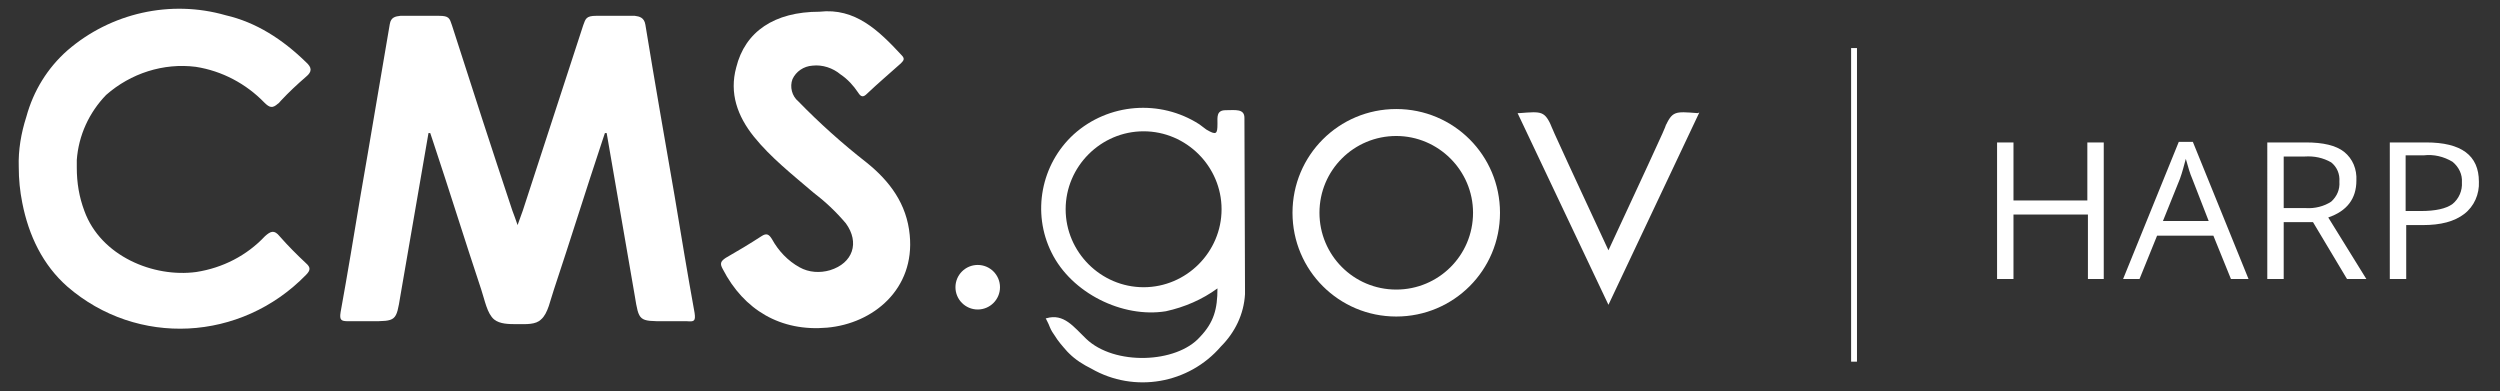 <?xml version="1.0" encoding="utf-8"?>
<!-- Generator: Adobe Illustrator 22.1.0, SVG Export Plug-In . SVG Version: 6.00 Build 0)  -->
<svg version="1.1" id="Layer_1" xmlns="http://www.w3.org/2000/svg" xmlns:xlink="http://www.w3.org/1999/xlink" x="0px" y="0px"
	 viewBox="0 0 426.5 66.7" style="enable-background:new 0 0 426.5 66.7;" xml:space="preserve">
<rect x="0" y="0" width="426.5" height="66.7" fill="#333333" stroke="none"/>
<style type="text/css">
	.st0{fill:#FFFFFF;}
</style>
<title>HARP-logo</title>
<path class="st0" d="M315.8,61.7V8.2h1v53.5H315.8z"/>
<circle class="st0" cx="166.8" cy="49" r="3.8"/>
<path class="st0" d="M238.2,18.6c-9.8,0-17.7,7.9-17.7,17.7c0,9.8,7.9,17.7,17.7,17.7c9.8,0,17.7-7.9,17.7-17.7
	C255.9,26.5,248,18.6,238.2,18.6C238.2,18.6,238.2,18.6,238.2,18.6z M238.2,49.4c-7.3,0-13.1-5.9-13.1-13.1
	c0-7.3,5.9-13.1,13.1-13.1s13.1,5.9,13.1,13.1C251.3,43.6,245.4,49.4,238.2,49.4C238.2,49.4,238.2,49.4,238.2,49.4z"/>
<path class="st0" d="M289.6,19.3L289.6,19.3c-3.9-0.3-4.3-0.4-5.6,2.5c0.3-0.8,0.5-1-0.1,0.3c-0.1,0.2-0.2,0.5-0.3,0.7
	c-3.5,7.7-5.6,12.1-9.2,19.9c-3.6-7.8-5.7-12.2-9.2-19.9l-0.3-0.7c-0.6-1.3-0.5-1.1-0.1-0.3c-1.3-2.9-1.7-2.8-5.6-2.5l0,0h-0.3
	L274.4,52l15.5-32.8L289.6,19.3z"/>
<path class="st0" d="M139.8,2c6.1-0.7,10.1,3.2,14,7.4c0.6,0.6,0.4,0.9-0.1,1.4c-1.9,1.7-3.9,3.4-5.8,5.2c-0.6,0.6-1,0.6-1.5-0.2
	c-0.8-1.2-1.8-2.3-3-3.1c-1.3-1.1-3.1-1.7-4.8-1.5c-1.5,0.1-2.8,1-3.4,2.3c-0.5,1.3-0.1,2.9,1,3.8c3.6,3.7,7.5,7.2,11.6,10.4
	c4,3.2,6.9,7.1,7.4,12.4c0.9,9.2-6.2,15.1-14.1,15.8s-14.2-3-17.8-10c-0.5-0.9-0.4-1.3,0.5-1.9c2.1-1.2,4.1-2.4,6.1-3.7
	c0.9-0.6,1.3-0.3,1.8,0.5c1.1,2,2.7,3.7,4.7,4.8c1.6,0.9,3.5,1,5.2,0.5c3.9-1.2,5.1-4.7,2.7-8c-1.7-2-3.5-3.7-5.6-5.3
	c-3.5-3-7.2-5.9-10.1-9.5c-2.8-3.5-4.2-7.4-3-11.8C127.1,5.4,132.1,2,139.8,2z"/>
<path class="st0" d="M47.7,40.3c-0.9-1.1-1.5-0.9-2.5,0c-3.1,3.3-7.2,5.4-11.7,6.1c-7.3,1-16.3-2.7-19.1-10.4
	c-0.9-2.4-1.3-4.8-1.3-7.4c0-0.2,0-0.5,0-0.7s0-0.2,0-0.3v-0.3c0.3-4.2,2.1-8.1,5-11.1c4.2-3.7,9.8-5.5,15.3-4.8
	c4.5,0.7,8.6,2.9,11.7,6.1c0.9,0.9,1.4,1,2.3,0.2c0.2-0.1,0.3-0.3,0.5-0.5c1.4-1.5,2.8-2.8,4.3-4.1c1.1-0.9,1-1.6,0-2.5
	c-4-3.9-8.5-6.8-13.7-8c-9.4-2.7-19.6-0.4-27,6c-3.4,3-5.8,6.9-7,11.3c-0.9,2.8-1.4,5.7-1.3,8.6l0,0c0,2.1,0.2,4.1,0.6,6.1
	c1.1,5.6,3.5,10.6,7.7,14.3c11.9,10.3,29.6,9.4,40.7-2c0.8-0.8,0.8-1.3,0-2C50.7,43.5,49.1,41.9,47.7,40.3z"/>
<path class="st0" d="M118.5,53.4c-1.2-6.6-2.3-13.3-3.4-19.9c-1.7-9.8-3.4-19.5-5-29.3c-0.2-1.2-1-1.4-1.8-1.5h-6.6
	c-1.7,0-1.8,0.5-2.2,1.6c-3.4,10.5-6.9,21.1-10.3,31.6c-0.3,0.8-0.6,1.7-0.9,2.5c-0.3-0.9-0.6-1.7-0.9-2.5
	c-3.5-10.5-6.9-21-10.3-31.6c-0.4-1.2-0.5-1.6-2.2-1.6h-6.6c-0.8,0.1-1.6,0.2-1.8,1.4c-1.7,9.8-3.3,19.6-5,29.3
	c-1.1,6.6-2.2,13.3-3.4,19.9c-0.2,1.3,0.1,1.5,1.3,1.5c1.7,0,0,0,3.8,0c4.4,0,4.4,0,5.1-4.3c1.6-9.3,3.2-18.5,4.8-27.8h0.3l0.5,1.5
	c2.8,8.4,5.4,16.8,8.2,25.2c0.6,1.8,1,4.1,2.2,5.1c1,0.8,2.5,0.8,4,0.8s3.1,0.1,4-0.8c1.2-1,1.6-3.4,2.2-5.1
	c2.8-8.4,5.4-16.8,8.2-25.2c0.2-0.5,0.3-1,0.5-1.5h0.3c1.6,9.3,3.2,18.5,4.8,27.8c0.7,4.3,0.7,4.3,5.1,4.3c3.8,0,2.1,0,3.8,0
	C118.4,54.9,118.7,54.8,118.5,53.4z"/>
<path class="st0" d="M212.3,20.1c0-1.6-1.6-1.3-3.2-1.3s-1.4,1.2-1.4,2.3c0,1.8-0.2,2-1.9,1c-0.4-0.3-0.8-0.6-1.2-0.9
	c-6.7-4.3-15.5-3.6-21.4,1.7c-5.6,5.1-7.2,13.4-3.8,20.2c3.4,6.9,12.1,11.2,19.5,10c3.2-0.7,6.2-2,8.8-3.9c0,3.5-0.6,5.8-3,8.3
	c-4,4.5-14.6,4.9-19.4,0.3c-2.1-2-3.8-4.4-6.8-3.5l0,0h-0.1l0,0l0,0c0.1,0.2,0.2,0.4,0.3,0.6s0.3,0.6,0.4,0.9s0.3,0.6,0.4,0.8
	s0.3,0.4,0.4,0.6c0.6,1,1.4,1.9,2.2,2.8c0.1,0.1,0.2,0.2,0.3,0.3c1.1,1.1,2.4,1.9,3.8,2.6c7.3,4.2,16.6,2.6,22.1-3.8
	c2.4-2.4,3.9-5.5,4.1-8.9v-0.3c0-0.2,0-0.3,0-0.5L212.3,20.1z M195.1,49c-7.3,0-13.3-6-13.3-13.3c0-7.3,6-13.3,13.3-13.3
	c7.3,0,13.3,6,13.3,13.3C208.4,43,202.4,49,195.1,49z"/>
<path class="st0" d="M359,47.6h-2.8v-11h-12.7v11h-2.8V24.3h2.8v9.9h12.6v-9.9h2.8V47.6z"/>
<path class="st0" d="M380.6,47.6l-3-7.4H368l-3,7.4h-2.8l9.5-23.4h2.4l9.5,23.4L380.6,47.6z M376.8,37.7l-2.8-7.2
	c-0.4-0.9-0.7-2-1.1-3.4c-0.3,1.1-0.6,2.3-1,3.4l-2.9,7.2H376.8z"/>
<path class="st0" d="M389.6,37.9v9.7h-2.8V24.3h6.6c2.9,0,5.1,0.5,6.5,1.6c1.5,1.2,2.2,3,2.1,4.9c0,3.1-1.6,5.2-4.8,6.3l6.5,10.5
	h-3.3l-5.8-9.7H389.6z M389.6,35.5h3.8c1.5,0.1,3.1-0.3,4.3-1.1c1-0.9,1.5-2.1,1.4-3.4c0.1-1.3-0.4-2.5-1.4-3.3
	c-1.4-0.8-2.9-1.1-4.5-1h-3.6L389.6,35.5z"/>
<path class="st0" d="M422.9,31c0.1,2.1-0.8,4.2-2.5,5.5c-1.7,1.3-4,1.9-7.1,1.9h-2.8v9.2h-2.8V24.3h6.2
	C419.9,24.3,422.9,26.5,422.9,31z M410.4,36h2.6c2.5,0,4.3-0.4,5.4-1.2c1.1-0.9,1.7-2.3,1.6-3.7c0.1-1.3-0.5-2.6-1.6-3.5
	c-1.5-0.9-3.2-1.3-4.9-1.1h-3.1L410.4,36z"/>
</svg>
